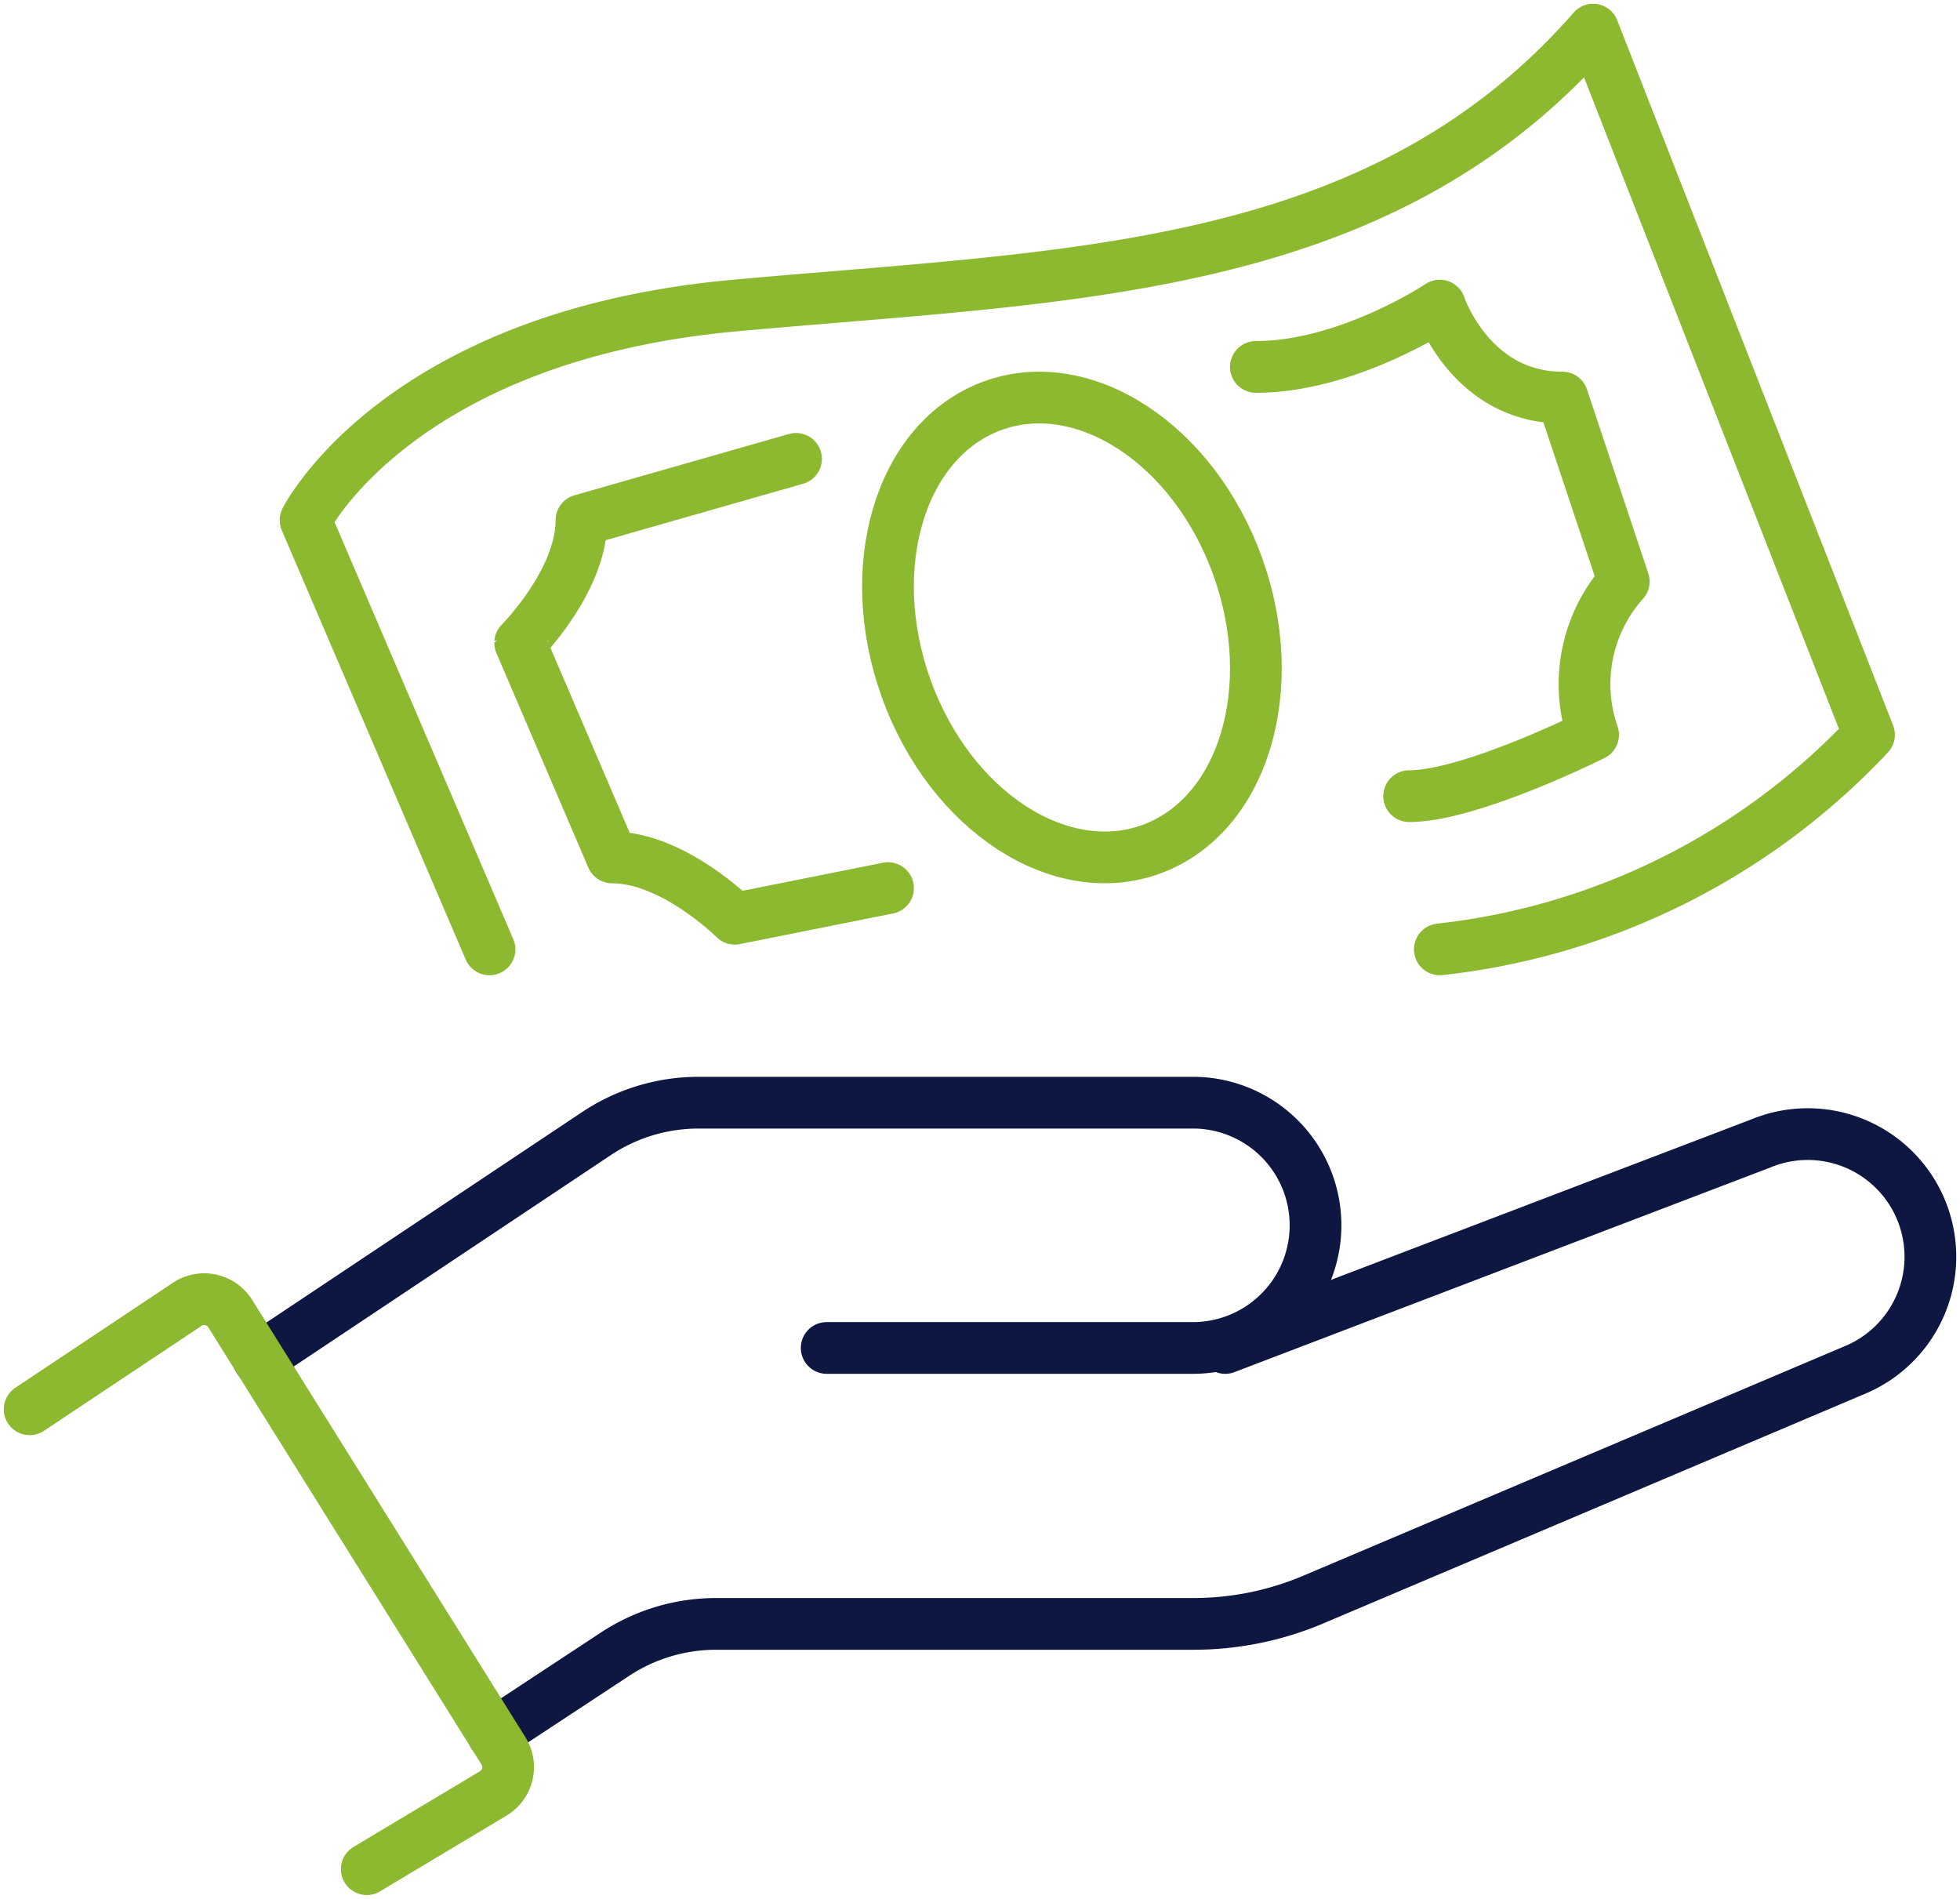 <svg id="icon-cost-savings" xmlns="http://www.w3.org/2000/svg" xmlns:xlink="http://www.w3.org/1999/xlink" width="85.251" height="82.583" viewBox="0 0 85.251 82.583">
  <defs>
    <clipPath id="clip-path">
      <rect id="Rectangle_14438" data-name="Rectangle 14438" width="85.251" height="82.583" fill="none" stroke="#707070" stroke-width="2.25"/>
    </clipPath>
  </defs>
  <g id="Group_27153" data-name="Group 27153" clip-path="url(#clip-path)">
    <path id="Path_119663" data-name="Path 119663" d="M33.428,47.833h16a5.334,5.334,0,0,0,0-10.667H27.85a8,8,0,0,0-4.438,1.345l-14.7,9.8" transform="translate(2.53 10.792)" fill="none" stroke="#0d1742" stroke-linecap="round" stroke-linejoin="round" stroke-width="2.25"/>
    <path id="Path_119664" data-name="Path 119664" d="M48.465,47.525,71.76,38.631a5.334,5.334,0,0,1,4.083,9.856l-23.55,9.982a13.345,13.345,0,0,1-5.2,1.057H26.325a8,8,0,0,0-4.4,1.317l-5.3,3.489" transform="translate(4.827 11.1)" fill="none" stroke="#0d1742" stroke-linecap="round" stroke-linejoin="round" stroke-width="2.25"/>
    <path id="Path_119665" data-name="Path 119665" d="M18.3,41l-8-18.668s4-8,18.668-9.333,28-1.333,37.334-12l12,30.668A30.1,30.1,0,0,1,59.635,41" transform="translate(2.991 0.29)" fill="none" stroke="#8cb930" stroke-linecap="round" stroke-linejoin="round" stroke-width="2.25"/>
    <path id="Path_119666" data-name="Path 119666" d="M33.534,34.134l-6.667,1.333S24.2,32.8,21.533,32.8l-4-9.335S20.2,20.8,20.2,18.133l9.333-2.667" transform="translate(5.091 4.491)" fill="none" stroke="#8cb930" stroke-linecap="round" stroke-linejoin="round" stroke-width="2.25"/>
    <path id="Path_119667" data-name="Path 119667" d="M42.333,12.967c4,0,8-2.667,8-2.667s1.333,4,5.333,4l2.667,8A6.7,6.7,0,0,0,57,28.968s-5.334,2.667-8,2.667" transform="translate(12.292 2.991)" fill="none" stroke="#8cb930" stroke-linecap="round" stroke-linejoin="round" stroke-width="2.25"/>
    <path id="Path_119668" data-name="Path 119668" d="M44.958,20.261c2.112,5.243.68,10.9-3.2,12.631s-8.737-1.111-10.851-6.354-.68-10.9,3.2-12.631S42.846,15.018,44.958,20.261Z" transform="translate(8.692 3.891)" fill="none" stroke="#8cb930" stroke-linecap="round" stroke-linejoin="round" stroke-width="2.25"/>
    <path id="Path_119669" data-name="Path 119669" d="M1,48.577l6.852-4.564a1.334,1.334,0,0,1,1.87.4L21.608,63.435a1.334,1.334,0,0,1-.445,1.85l-5.5,3.293" transform="translate(0.29 12.715)" fill="none" stroke="#8cb930" stroke-linecap="round" stroke-linejoin="round" stroke-width="2.25"/>
  </g>
</svg>
